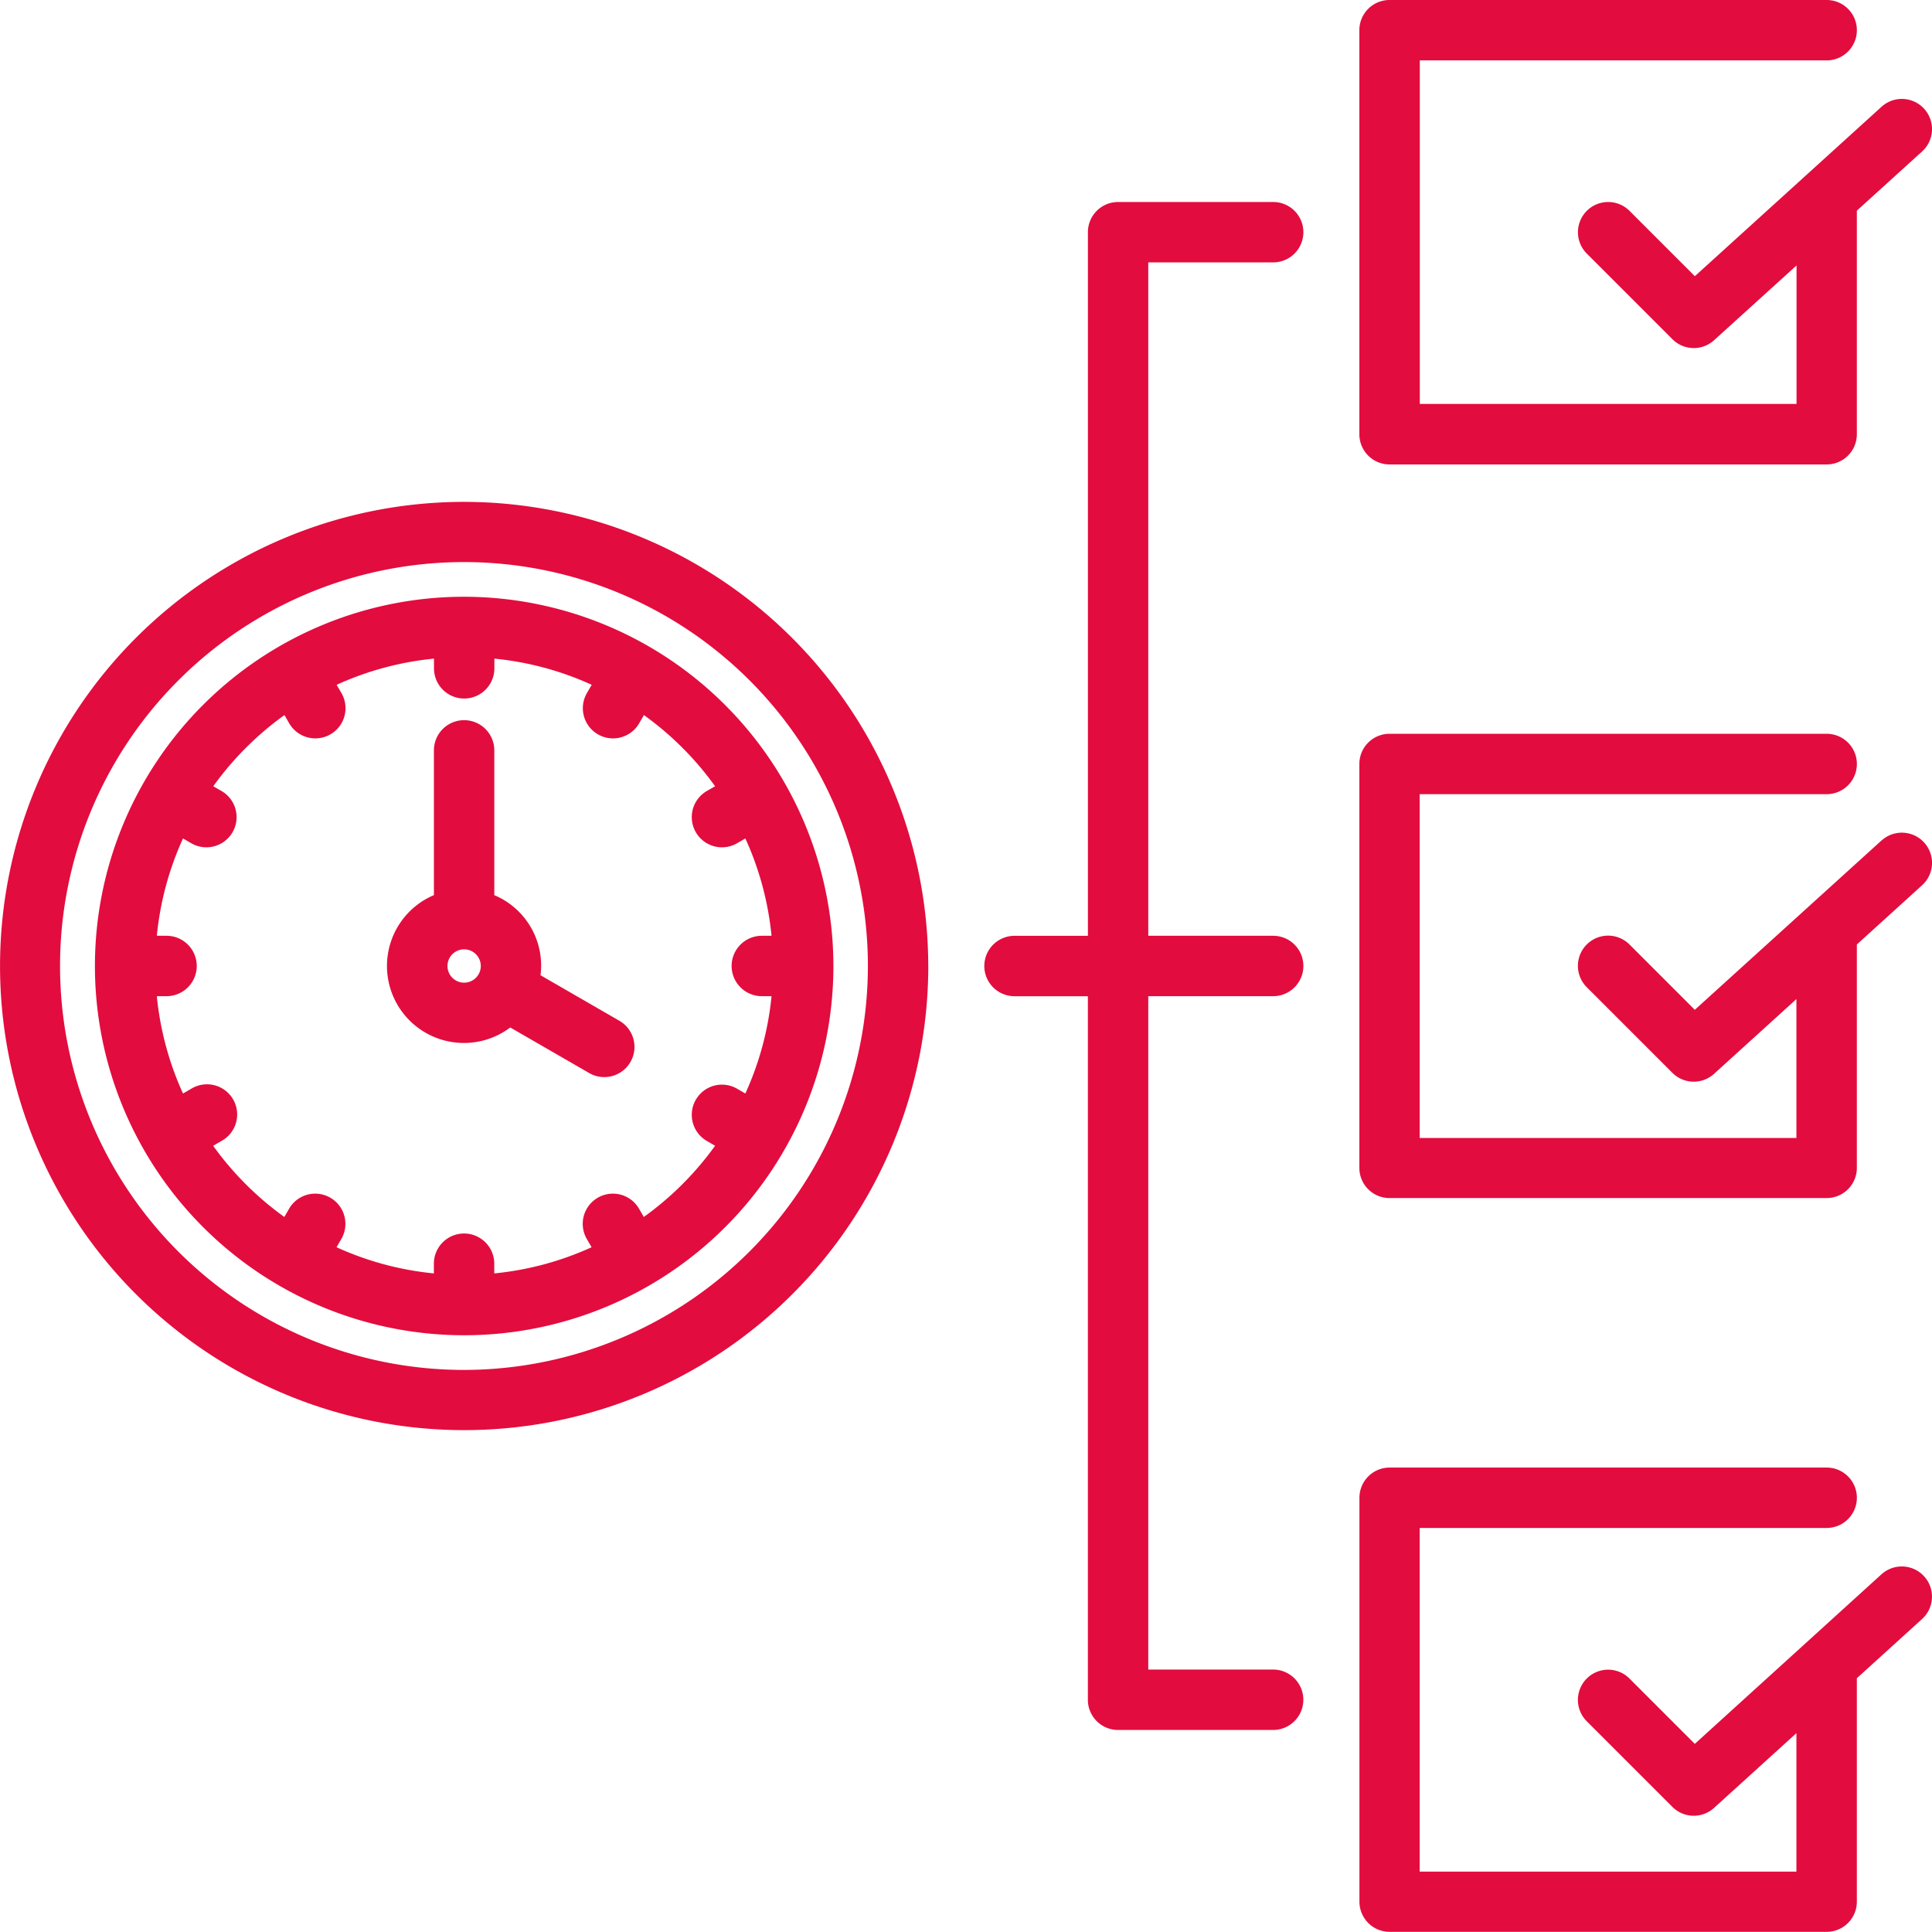 <svg xmlns="http://www.w3.org/2000/svg" width="49.744" height="49.744" viewBox="0 0 49.744 49.744"><path id="time-management_1_" data-name="time-management (1)" d="M35,11.181V.777A.777.777,0,0,1,35.779,0H47.032a.777.777,0,0,1,0,1.555H36.556V10.4h9.7V6.835L44.133,8.76a.777.777,0,0,1-1.072-.026L40.856,6.529a.777.777,0,0,1,1.1-1.1l1.682,1.682,4.808-4.363A.777.777,0,0,1,49.489,3.9L47.809,5.424v5.757a.777.777,0,0,1-.777.777H35.779A.777.777,0,0,1,35,11.181Zm13.443,10.46L43.637,26l-1.682-1.682a.777.777,0,0,0-1.1,1.1l2.205,2.205a.777.777,0,0,0,1.072.026l2.121-1.925V29.3h-9.7V20.448H47.032a.777.777,0,0,0,0-1.555H35.779A.777.777,0,0,0,35,19.67v10.4a.777.777,0,0,0,.777.777H47.032a.777.777,0,0,0,.777-.777V24.331s0-.009,0-.013l1.681-1.526a.777.777,0,1,0-1.045-1.151Zm0,18.893L43.637,44.9l-1.682-1.682a.777.777,0,0,0-1.1,1.1l2.205,2.205a.777.777,0,0,0,1.072.026l2.121-1.925V48.19h-9.7V39.341H47.032a.777.777,0,0,0,0-1.555H35.779a.777.777,0,0,0-.777.777v10.4a.777.777,0,0,0,.777.777H47.032a.777.777,0,0,0,.777-.777V43.21l1.68-1.525a.777.777,0,1,0-1.045-1.151ZM32.781,25.649a.777.777,0,0,0,0-1.555H29.565V6.756h3.216a.777.777,0,1,0,0-1.555H28.788a.777.777,0,0,0-.777.777V24.095H26.121a.777.777,0,1,0,0,1.555H28.01V43.765a.777.777,0,0,0,.777.777h3.993a.777.777,0,1,0,0-1.555H29.565V25.649Zm-11.323-.777a9.507,9.507,0,1,1-9.507-9.507A9.518,9.518,0,0,1,21.458,24.872ZM18.412,29.5l-.212-.123a.777.777,0,1,1,.777-1.346l.214.124a7.889,7.889,0,0,0,.674-2.506h-.25a.777.777,0,1,1,0-1.555h.25a7.886,7.886,0,0,0-.674-2.506l-.214.124a.777.777,0,1,1-.777-1.346l.212-.122a8.017,8.017,0,0,0-1.833-1.833l-.122.212a.777.777,0,0,1-1.346-.777l.124-.214a7.888,7.888,0,0,0-2.506-.674v.25a.777.777,0,1,1-1.555,0v-.25a7.886,7.886,0,0,0-2.506.674l.124.214a.777.777,0,1,1-1.346.777l-.122-.212a8.017,8.017,0,0,0-1.833,1.833l.212.122a.777.777,0,1,1-.777,1.346l-.214-.124a7.888,7.888,0,0,0-.674,2.506h.25a.777.777,0,1,1,0,1.555h-.25a7.886,7.886,0,0,0,.674,2.506l.214-.124A.777.777,0,1,1,5.7,29.378l-.212.123a8.017,8.017,0,0,0,1.833,1.833l.122-.212a.777.777,0,1,1,1.346.777l-.124.214a7.889,7.889,0,0,0,2.506.674v-.25a.777.777,0,0,1,1.555,0v.25a7.886,7.886,0,0,0,2.506-.674l-.124-.214a.777.777,0,1,1,1.346-.777l.122.212A8.011,8.011,0,0,0,18.412,29.5Zm-2.18-2.156a.777.777,0,0,1-1.062.284l-2.032-1.173a1.982,1.982,0,1,1-1.966-3.408V19.32a.777.777,0,0,1,1.555,0v3.728a1.967,1.967,0,0,1,1.19,2.062l2.03,1.172A.777.777,0,0,1,16.232,27.344Zm-3.853-2.472a.429.429,0,1,0-.429.429.429.429,0,0,0,.429-.429Zm11.522,0a11.95,11.95,0,1,1-11.95-11.95A11.964,11.964,0,0,1,23.9,24.872Zm-1.555,0a10.4,10.4,0,1,0-10.4,10.4A10.408,10.408,0,0,0,22.346,24.872Z" transform="translate(0)" fill="#e30c3e"></path></svg>